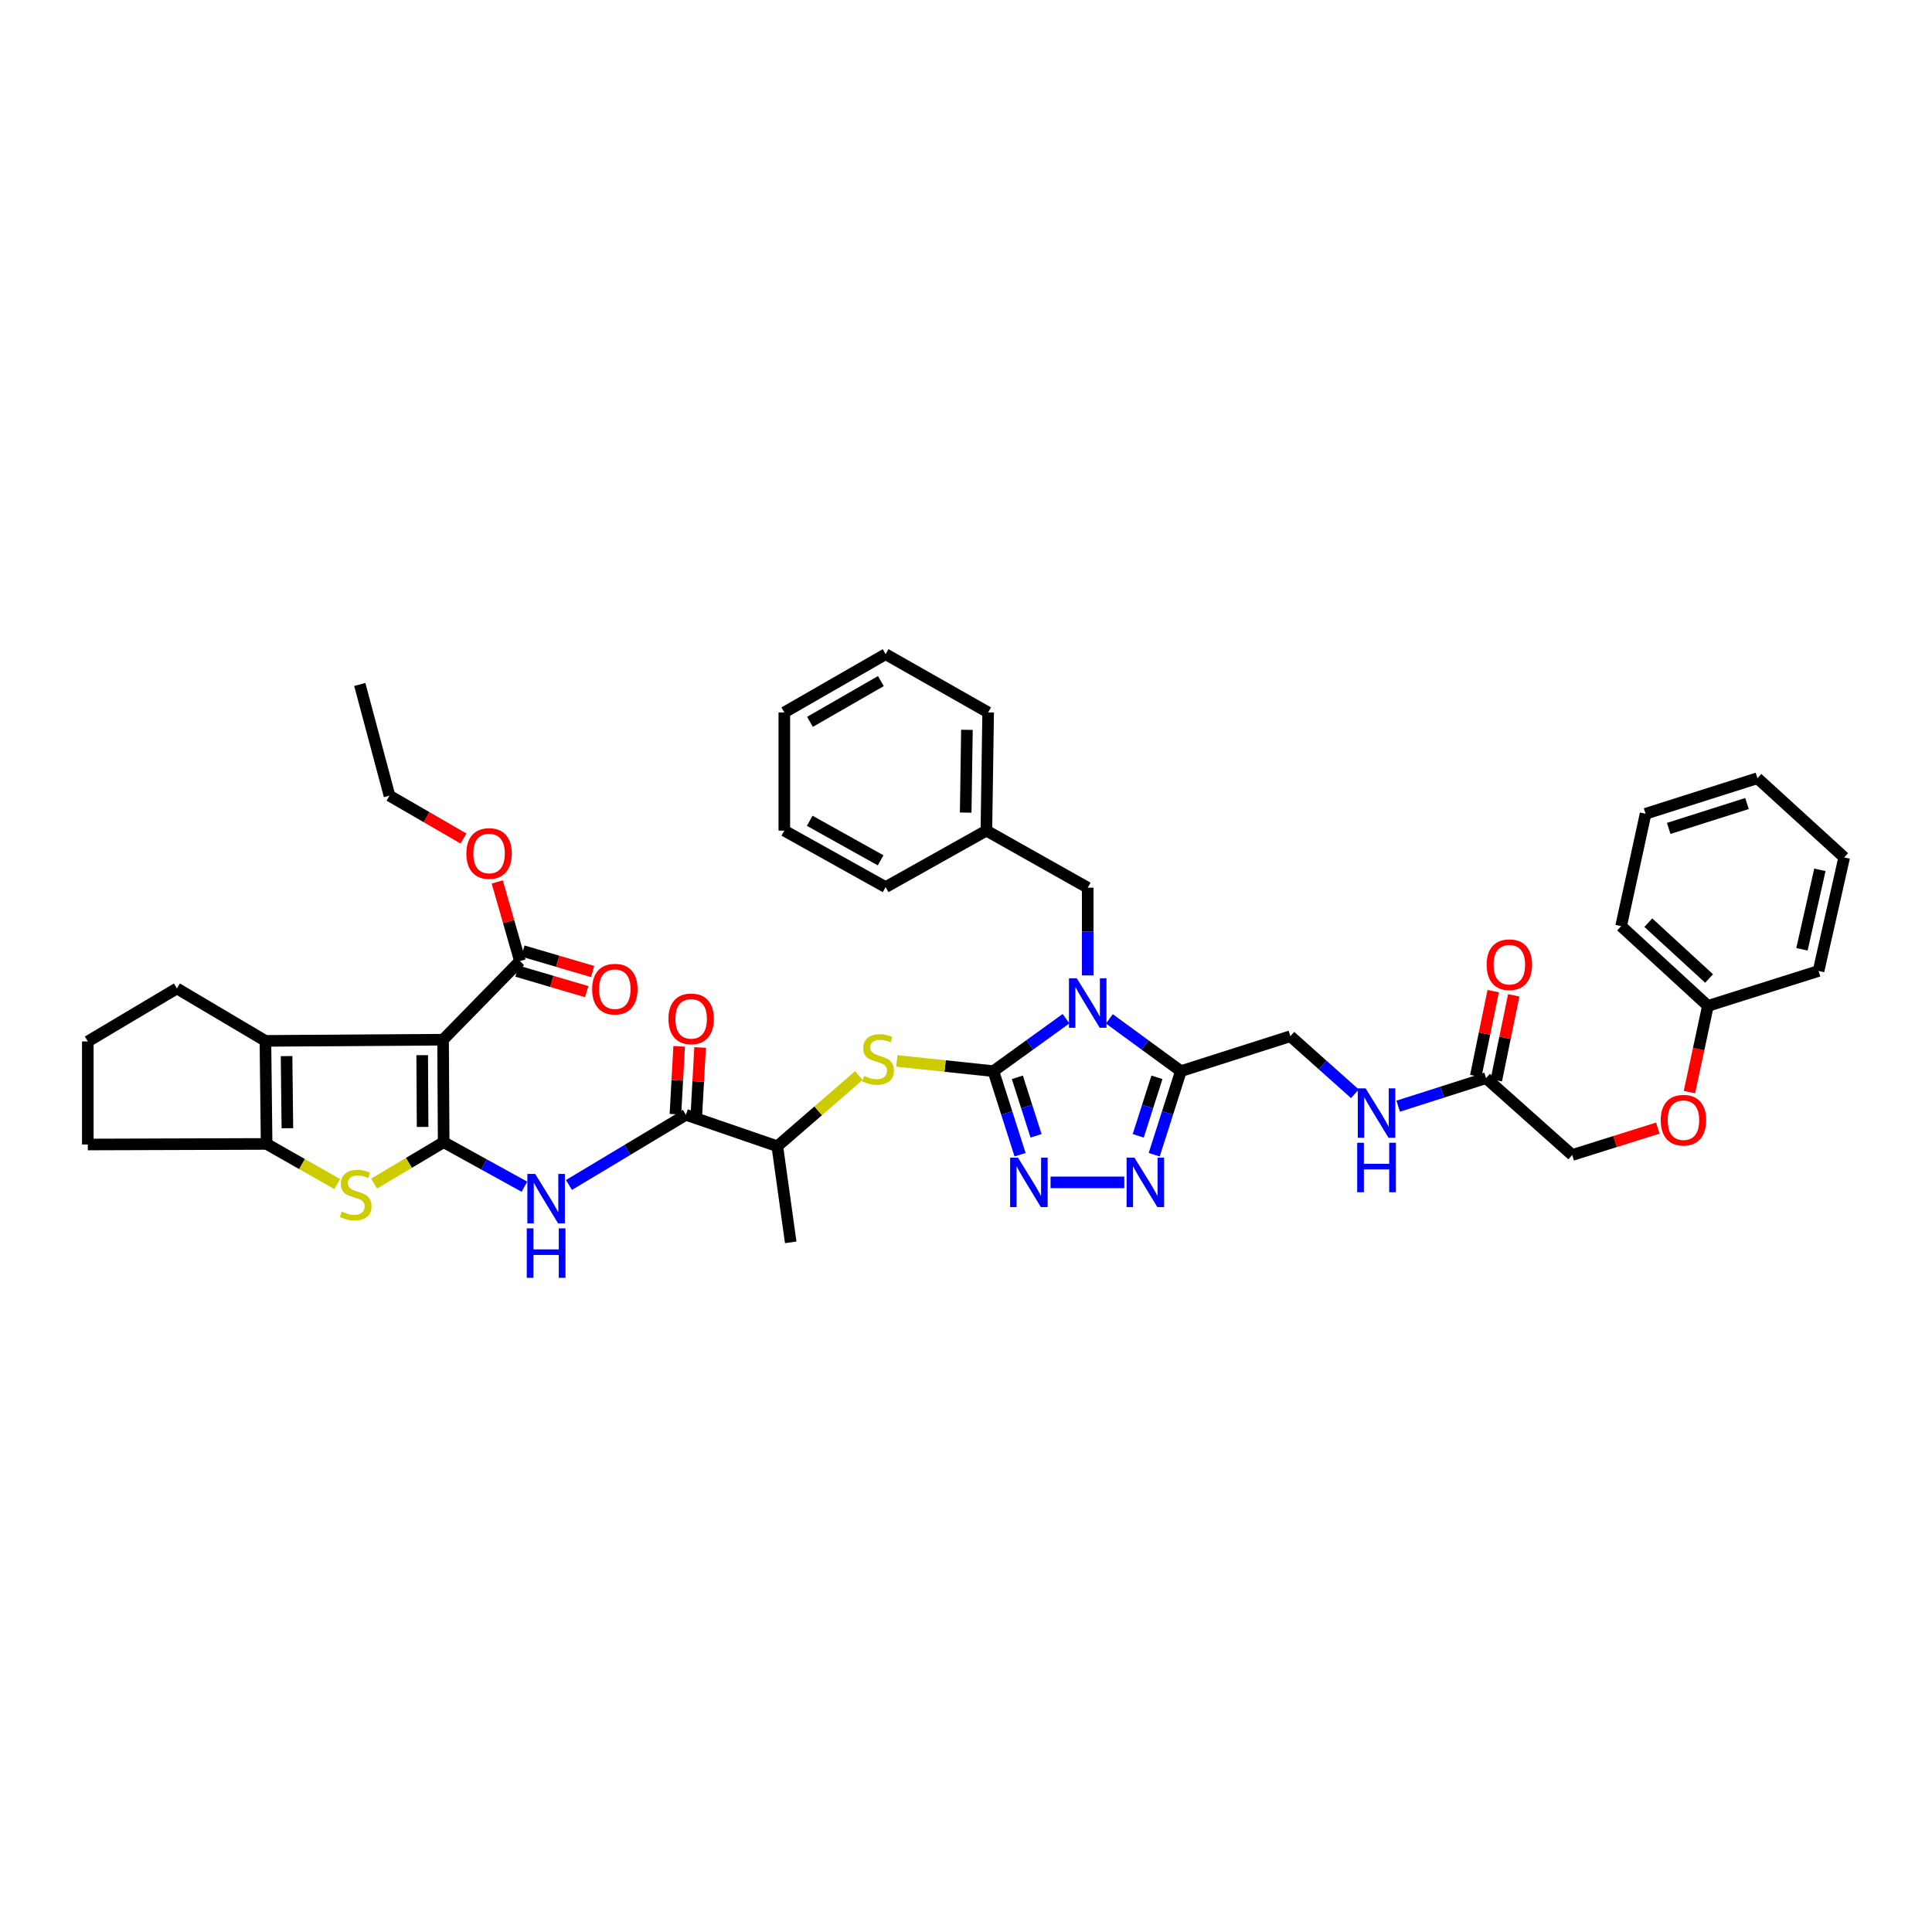 <?xml version='1.0' encoding='iso-8859-1'?>
<svg version='1.1' baseProfile='full'
              xmlns='http://www.w3.org/2000/svg'
                      xmlns:rdkit='http://www.rdkit.org/xml'
                      xmlns:xlink='http://www.w3.org/1999/xlink'
                  xml:space='preserve'
width='1000px' height='1000px' viewBox='0 0 1000 1000'>
<!-- END OF HEADER -->
<rect style='opacity:1.0;fill:#FFFFFF;stroke:none' width='1000' height='1000' x='0' y='0'> </rect>
<path class='bond-2' d='M 551.783,527.27 L 532.98,540.847' style='fill:none;fill-rule:evenodd;stroke:#0000FF;stroke-width:6px;stroke-linecap:butt;stroke-linejoin:miter;stroke-opacity:1' />
<path class='bond-2' d='M 532.98,540.847 L 514.176,554.425' style='fill:none;fill-rule:evenodd;stroke:#000000;stroke-width:6px;stroke-linecap:butt;stroke-linejoin:miter;stroke-opacity:1' />
<path class='bond-4' d='M 574.202,527.359 L 592.719,540.892' style='fill:none;fill-rule:evenodd;stroke:#0000FF;stroke-width:6px;stroke-linecap:butt;stroke-linejoin:miter;stroke-opacity:1' />
<path class='bond-4' d='M 592.719,540.892 L 611.236,554.425' style='fill:none;fill-rule:evenodd;stroke:#000000;stroke-width:6px;stroke-linecap:butt;stroke-linejoin:miter;stroke-opacity:1' />
<path class='bond-13' d='M 562.999,504.876 L 562.999,482.173' style='fill:none;fill-rule:evenodd;stroke:#0000FF;stroke-width:6px;stroke-linecap:butt;stroke-linejoin:miter;stroke-opacity:1' />
<path class='bond-13' d='M 562.999,482.173 L 562.999,459.469' style='fill:none;fill-rule:evenodd;stroke:#000000;stroke-width:6px;stroke-linecap:butt;stroke-linejoin:miter;stroke-opacity:1' />
<path class='bond-0' d='M 229.634,591.186 L 250.54,602.714' style='fill:none;fill-rule:evenodd;stroke:#000000;stroke-width:6px;stroke-linecap:butt;stroke-linejoin:miter;stroke-opacity:1' />
<path class='bond-0' d='M 250.54,602.714 L 271.445,614.242' style='fill:none;fill-rule:evenodd;stroke:#0000FF;stroke-width:6px;stroke-linecap:butt;stroke-linejoin:miter;stroke-opacity:1' />
<path class='bond-1' d='M 229.634,591.186 L 229.333,538.145' style='fill:none;fill-rule:evenodd;stroke:#000000;stroke-width:6px;stroke-linecap:butt;stroke-linejoin:miter;stroke-opacity:1' />
<path class='bond-1' d='M 218.74,583.292 L 218.529,546.163' style='fill:none;fill-rule:evenodd;stroke:#000000;stroke-width:6px;stroke-linecap:butt;stroke-linejoin:miter;stroke-opacity:1' />
<path class='bond-5' d='M 229.634,591.186 L 211.636,601.911' style='fill:none;fill-rule:evenodd;stroke:#000000;stroke-width:6px;stroke-linecap:butt;stroke-linejoin:miter;stroke-opacity:1' />
<path class='bond-5' d='M 211.636,601.911 L 193.638,612.635' style='fill:none;fill-rule:evenodd;stroke:#CCCC00;stroke-width:6px;stroke-linecap:butt;stroke-linejoin:miter;stroke-opacity:1' />
<path class='bond-6' d='M 229.333,538.145 L 137.385,538.76' style='fill:none;fill-rule:evenodd;stroke:#000000;stroke-width:6px;stroke-linecap:butt;stroke-linejoin:miter;stroke-opacity:1' />
<path class='bond-12' d='M 229.333,538.145 L 269.12,497.454' style='fill:none;fill-rule:evenodd;stroke:#000000;stroke-width:6px;stroke-linecap:butt;stroke-linejoin:miter;stroke-opacity:1' />
<path class='bond-3' d='M 514.176,554.425 L 521.081,576.056' style='fill:none;fill-rule:evenodd;stroke:#000000;stroke-width:6px;stroke-linecap:butt;stroke-linejoin:miter;stroke-opacity:1' />
<path class='bond-3' d='M 521.081,576.056 L 527.985,597.686' style='fill:none;fill-rule:evenodd;stroke:#0000FF;stroke-width:6px;stroke-linecap:butt;stroke-linejoin:miter;stroke-opacity:1' />
<path class='bond-3' d='M 526.583,557.615 L 531.416,572.756' style='fill:none;fill-rule:evenodd;stroke:#000000;stroke-width:6px;stroke-linecap:butt;stroke-linejoin:miter;stroke-opacity:1' />
<path class='bond-3' d='M 531.416,572.756 L 536.25,587.898' style='fill:none;fill-rule:evenodd;stroke:#0000FF;stroke-width:6px;stroke-linecap:butt;stroke-linejoin:miter;stroke-opacity:1' />
<path class='bond-11' d='M 514.176,554.425 L 489.181,551.773' style='fill:none;fill-rule:evenodd;stroke:#000000;stroke-width:6px;stroke-linecap:butt;stroke-linejoin:miter;stroke-opacity:1' />
<path class='bond-11' d='M 489.181,551.773 L 464.185,549.121' style='fill:none;fill-rule:evenodd;stroke:#CCCC00;stroke-width:6px;stroke-linecap:butt;stroke-linejoin:miter;stroke-opacity:1' />
<path class='bond-42' d='M 543.771,611.999 L 581.903,611.999' style='fill:none;fill-rule:evenodd;stroke:#0000FF;stroke-width:6px;stroke-linecap:butt;stroke-linejoin:miter;stroke-opacity:1' />
<path class='bond-7' d='M 611.236,554.425 L 604.325,576.055' style='fill:none;fill-rule:evenodd;stroke:#000000;stroke-width:6px;stroke-linecap:butt;stroke-linejoin:miter;stroke-opacity:1' />
<path class='bond-7' d='M 604.325,576.055 L 597.414,597.686' style='fill:none;fill-rule:evenodd;stroke:#0000FF;stroke-width:6px;stroke-linecap:butt;stroke-linejoin:miter;stroke-opacity:1' />
<path class='bond-7' d='M 598.828,557.612 L 593.99,572.753' style='fill:none;fill-rule:evenodd;stroke:#000000;stroke-width:6px;stroke-linecap:butt;stroke-linejoin:miter;stroke-opacity:1' />
<path class='bond-7' d='M 593.99,572.753 L 589.152,587.895' style='fill:none;fill-rule:evenodd;stroke:#0000FF;stroke-width:6px;stroke-linecap:butt;stroke-linejoin:miter;stroke-opacity:1' />
<path class='bond-16' d='M 611.236,554.425 L 667.9,536.343' style='fill:none;fill-rule:evenodd;stroke:#000000;stroke-width:6px;stroke-linecap:butt;stroke-linejoin:miter;stroke-opacity:1' />
<path class='bond-9' d='M 174.568,612.893 L 156.284,602.495' style='fill:none;fill-rule:evenodd;stroke:#CCCC00;stroke-width:6px;stroke-linecap:butt;stroke-linejoin:miter;stroke-opacity:1' />
<path class='bond-9' d='M 156.284,602.495 L 137.999,592.096' style='fill:none;fill-rule:evenodd;stroke:#000000;stroke-width:6px;stroke-linecap:butt;stroke-linejoin:miter;stroke-opacity:1' />
<path class='bond-24' d='M 137.385,538.76 L 91.564,511.612' style='fill:none;fill-rule:evenodd;stroke:#000000;stroke-width:6px;stroke-linecap:butt;stroke-linejoin:miter;stroke-opacity:1' />
<path class='bond-44' d='M 137.385,538.76 L 137.999,592.096' style='fill:none;fill-rule:evenodd;stroke:#000000;stroke-width:6px;stroke-linecap:butt;stroke-linejoin:miter;stroke-opacity:1' />
<path class='bond-44' d='M 148.326,546.635 L 148.756,583.971' style='fill:none;fill-rule:evenodd;stroke:#000000;stroke-width:6px;stroke-linecap:butt;stroke-linejoin:miter;stroke-opacity:1' />
<path class='bond-8' d='M 294.489,613.341 L 324.753,595.184' style='fill:none;fill-rule:evenodd;stroke:#0000FF;stroke-width:6px;stroke-linecap:butt;stroke-linejoin:miter;stroke-opacity:1' />
<path class='bond-8' d='M 324.753,595.184 L 355.017,577.028' style='fill:none;fill-rule:evenodd;stroke:#000000;stroke-width:6px;stroke-linecap:butt;stroke-linejoin:miter;stroke-opacity:1' />
<path class='bond-25' d='M 137.999,592.096 L 45.455,592.392' style='fill:none;fill-rule:evenodd;stroke:#000000;stroke-width:6px;stroke-linecap:butt;stroke-linejoin:miter;stroke-opacity:1' />
<path class='bond-10' d='M 355.017,577.028 L 402.344,593.302' style='fill:none;fill-rule:evenodd;stroke:#000000;stroke-width:6px;stroke-linecap:butt;stroke-linejoin:miter;stroke-opacity:1' />
<path class='bond-18' d='M 360.433,577.325 L 361.396,559.754' style='fill:none;fill-rule:evenodd;stroke:#000000;stroke-width:6px;stroke-linecap:butt;stroke-linejoin:miter;stroke-opacity:1' />
<path class='bond-18' d='M 361.396,559.754 L 362.358,542.182' style='fill:none;fill-rule:evenodd;stroke:#FF0000;stroke-width:6px;stroke-linecap:butt;stroke-linejoin:miter;stroke-opacity:1' />
<path class='bond-18' d='M 349.6,576.731 L 350.563,559.16' style='fill:none;fill-rule:evenodd;stroke:#000000;stroke-width:6px;stroke-linecap:butt;stroke-linejoin:miter;stroke-opacity:1' />
<path class='bond-18' d='M 350.563,559.16 L 351.525,541.589' style='fill:none;fill-rule:evenodd;stroke:#FF0000;stroke-width:6px;stroke-linecap:butt;stroke-linejoin:miter;stroke-opacity:1' />
<path class='bond-14' d='M 444.54,556.706 L 423.442,575.004' style='fill:none;fill-rule:evenodd;stroke:#CCCC00;stroke-width:6px;stroke-linecap:butt;stroke-linejoin:miter;stroke-opacity:1' />
<path class='bond-14' d='M 423.442,575.004 L 402.344,593.302' style='fill:none;fill-rule:evenodd;stroke:#000000;stroke-width:6px;stroke-linecap:butt;stroke-linejoin:miter;stroke-opacity:1' />
<path class='bond-19' d='M 267.588,502.658 L 285.63,507.969' style='fill:none;fill-rule:evenodd;stroke:#000000;stroke-width:6px;stroke-linecap:butt;stroke-linejoin:miter;stroke-opacity:1' />
<path class='bond-19' d='M 285.63,507.969 L 303.672,513.281' style='fill:none;fill-rule:evenodd;stroke:#FF0000;stroke-width:6px;stroke-linecap:butt;stroke-linejoin:miter;stroke-opacity:1' />
<path class='bond-19' d='M 270.652,492.25 L 288.694,497.562' style='fill:none;fill-rule:evenodd;stroke:#000000;stroke-width:6px;stroke-linecap:butt;stroke-linejoin:miter;stroke-opacity:1' />
<path class='bond-19' d='M 288.694,497.562 L 306.736,502.873' style='fill:none;fill-rule:evenodd;stroke:#FF0000;stroke-width:6px;stroke-linecap:butt;stroke-linejoin:miter;stroke-opacity:1' />
<path class='bond-23' d='M 269.12,497.454 L 263.251,476.975' style='fill:none;fill-rule:evenodd;stroke:#000000;stroke-width:6px;stroke-linecap:butt;stroke-linejoin:miter;stroke-opacity:1' />
<path class='bond-23' d='M 263.251,476.975 L 257.381,456.495' style='fill:none;fill-rule:evenodd;stroke:#FF0000;stroke-width:6px;stroke-linecap:butt;stroke-linejoin:miter;stroke-opacity:1' />
<path class='bond-26' d='M 562.999,459.469 L 510.554,429.935' style='fill:none;fill-rule:evenodd;stroke:#000000;stroke-width:6px;stroke-linecap:butt;stroke-linejoin:miter;stroke-opacity:1' />
<path class='bond-29' d='M 402.344,593.302 L 409.275,643.034' style='fill:none;fill-rule:evenodd;stroke:#000000;stroke-width:6px;stroke-linecap:butt;stroke-linejoin:miter;stroke-opacity:1' />
<path class='bond-15' d='M 769.178,558.048 L 746.436,565.303' style='fill:none;fill-rule:evenodd;stroke:#000000;stroke-width:6px;stroke-linecap:butt;stroke-linejoin:miter;stroke-opacity:1' />
<path class='bond-15' d='M 746.436,565.303 L 723.694,572.558' style='fill:none;fill-rule:evenodd;stroke:#0000FF;stroke-width:6px;stroke-linecap:butt;stroke-linejoin:miter;stroke-opacity:1' />
<path class='bond-20' d='M 774.492,559.137 L 778.998,537.164' style='fill:none;fill-rule:evenodd;stroke:#000000;stroke-width:6px;stroke-linecap:butt;stroke-linejoin:miter;stroke-opacity:1' />
<path class='bond-20' d='M 778.998,537.164 L 783.503,515.191' style='fill:none;fill-rule:evenodd;stroke:#FF0000;stroke-width:6px;stroke-linecap:butt;stroke-linejoin:miter;stroke-opacity:1' />
<path class='bond-20' d='M 763.864,556.958 L 768.37,534.985' style='fill:none;fill-rule:evenodd;stroke:#000000;stroke-width:6px;stroke-linecap:butt;stroke-linejoin:miter;stroke-opacity:1' />
<path class='bond-20' d='M 768.37,534.985 L 772.875,513.012' style='fill:none;fill-rule:evenodd;stroke:#FF0000;stroke-width:6px;stroke-linecap:butt;stroke-linejoin:miter;stroke-opacity:1' />
<path class='bond-22' d='M 769.178,558.048 L 813.775,597.823' style='fill:none;fill-rule:evenodd;stroke:#000000;stroke-width:6px;stroke-linecap:butt;stroke-linejoin:miter;stroke-opacity:1' />
<path class='bond-17' d='M 667.9,536.343 L 684.596,551.238' style='fill:none;fill-rule:evenodd;stroke:#000000;stroke-width:6px;stroke-linecap:butt;stroke-linejoin:miter;stroke-opacity:1' />
<path class='bond-17' d='M 684.596,551.238 L 701.292,566.134' style='fill:none;fill-rule:evenodd;stroke:#0000FF;stroke-width:6px;stroke-linecap:butt;stroke-linejoin:miter;stroke-opacity:1' />
<path class='bond-21' d='M 858.087,583.906 L 835.931,590.864' style='fill:none;fill-rule:evenodd;stroke:#FF0000;stroke-width:6px;stroke-linecap:butt;stroke-linejoin:miter;stroke-opacity:1' />
<path class='bond-21' d='M 835.931,590.864 L 813.775,597.823' style='fill:none;fill-rule:evenodd;stroke:#000000;stroke-width:6px;stroke-linecap:butt;stroke-linejoin:miter;stroke-opacity:1' />
<path class='bond-27' d='M 874.449,565.283 L 879.234,542.965' style='fill:none;fill-rule:evenodd;stroke:#FF0000;stroke-width:6px;stroke-linecap:butt;stroke-linejoin:miter;stroke-opacity:1' />
<path class='bond-27' d='M 879.234,542.965 L 884.019,520.648' style='fill:none;fill-rule:evenodd;stroke:#000000;stroke-width:6px;stroke-linecap:butt;stroke-linejoin:miter;stroke-opacity:1' />
<path class='bond-30' d='M 239.898,434.029 L 220.747,422.935' style='fill:none;fill-rule:evenodd;stroke:#FF0000;stroke-width:6px;stroke-linecap:butt;stroke-linejoin:miter;stroke-opacity:1' />
<path class='bond-30' d='M 220.747,422.935 L 201.595,411.841' style='fill:none;fill-rule:evenodd;stroke:#000000;stroke-width:6px;stroke-linecap:butt;stroke-linejoin:miter;stroke-opacity:1' />
<path class='bond-46' d='M 91.564,511.612 L 45.455,539.055' style='fill:none;fill-rule:evenodd;stroke:#000000;stroke-width:6px;stroke-linecap:butt;stroke-linejoin:miter;stroke-opacity:1' />
<path class='bond-28' d='M 45.455,592.392 L 45.455,539.055' style='fill:none;fill-rule:evenodd;stroke:#000000;stroke-width:6px;stroke-linecap:butt;stroke-linejoin:miter;stroke-opacity:1' />
<path class='bond-31' d='M 510.554,429.935 L 511.464,368.745' style='fill:none;fill-rule:evenodd;stroke:#000000;stroke-width:6px;stroke-linecap:butt;stroke-linejoin:miter;stroke-opacity:1' />
<path class='bond-31' d='M 499.842,420.595 L 500.479,377.762' style='fill:none;fill-rule:evenodd;stroke:#000000;stroke-width:6px;stroke-linecap:butt;stroke-linejoin:miter;stroke-opacity:1' />
<path class='bond-32' d='M 510.554,429.935 L 458.393,459.168' style='fill:none;fill-rule:evenodd;stroke:#000000;stroke-width:6px;stroke-linecap:butt;stroke-linejoin:miter;stroke-opacity:1' />
<path class='bond-33' d='M 884.019,520.648 L 839.09,479.372' style='fill:none;fill-rule:evenodd;stroke:#000000;stroke-width:6px;stroke-linecap:butt;stroke-linejoin:miter;stroke-opacity:1' />
<path class='bond-33' d='M 884.619,506.467 L 853.17,477.574' style='fill:none;fill-rule:evenodd;stroke:#000000;stroke-width:6px;stroke-linecap:butt;stroke-linejoin:miter;stroke-opacity:1' />
<path class='bond-34' d='M 884.019,520.648 L 941.279,502.565' style='fill:none;fill-rule:evenodd;stroke:#000000;stroke-width:6px;stroke-linecap:butt;stroke-linejoin:miter;stroke-opacity:1' />
<path class='bond-35' d='M 201.595,411.841 L 186.225,354.273' style='fill:none;fill-rule:evenodd;stroke:#000000;stroke-width:6px;stroke-linecap:butt;stroke-linejoin:miter;stroke-opacity:1' />
<path class='bond-36' d='M 511.464,368.745 L 458.393,338.601' style='fill:none;fill-rule:evenodd;stroke:#000000;stroke-width:6px;stroke-linecap:butt;stroke-linejoin:miter;stroke-opacity:1' />
<path class='bond-37' d='M 458.393,459.168 L 405.966,429.935' style='fill:none;fill-rule:evenodd;stroke:#000000;stroke-width:6px;stroke-linecap:butt;stroke-linejoin:miter;stroke-opacity:1' />
<path class='bond-37' d='M 455.812,445.307 L 419.114,424.844' style='fill:none;fill-rule:evenodd;stroke:#000000;stroke-width:6px;stroke-linecap:butt;stroke-linejoin:miter;stroke-opacity:1' />
<path class='bond-39' d='M 839.09,479.372 L 851.748,421.201' style='fill:none;fill-rule:evenodd;stroke:#000000;stroke-width:6px;stroke-linecap:butt;stroke-linejoin:miter;stroke-opacity:1' />
<path class='bond-38' d='M 941.279,502.565 L 954.545,443.798' style='fill:none;fill-rule:evenodd;stroke:#000000;stroke-width:6px;stroke-linecap:butt;stroke-linejoin:miter;stroke-opacity:1' />
<path class='bond-38' d='M 932.686,491.361 L 941.972,450.224' style='fill:none;fill-rule:evenodd;stroke:#000000;stroke-width:6px;stroke-linecap:butt;stroke-linejoin:miter;stroke-opacity:1' />
<path class='bond-43' d='M 458.393,338.601 L 405.966,368.745' style='fill:none;fill-rule:evenodd;stroke:#000000;stroke-width:6px;stroke-linecap:butt;stroke-linejoin:miter;stroke-opacity:1' />
<path class='bond-43' d='M 455.937,352.528 L 419.238,373.629' style='fill:none;fill-rule:evenodd;stroke:#000000;stroke-width:6px;stroke-linecap:butt;stroke-linejoin:miter;stroke-opacity:1' />
<path class='bond-40' d='M 405.966,429.935 L 405.966,368.745' style='fill:none;fill-rule:evenodd;stroke:#000000;stroke-width:6px;stroke-linecap:butt;stroke-linejoin:miter;stroke-opacity:1' />
<path class='bond-41' d='M 954.545,443.798 L 909.641,402.806' style='fill:none;fill-rule:evenodd;stroke:#000000;stroke-width:6px;stroke-linecap:butt;stroke-linejoin:miter;stroke-opacity:1' />
<path class='bond-45' d='M 851.748,421.201 L 909.641,402.806' style='fill:none;fill-rule:evenodd;stroke:#000000;stroke-width:6px;stroke-linecap:butt;stroke-linejoin:miter;stroke-opacity:1' />
<path class='bond-45' d='M 863.717,428.782 L 904.243,415.905' style='fill:none;fill-rule:evenodd;stroke:#000000;stroke-width:6px;stroke-linecap:butt;stroke-linejoin:miter;stroke-opacity:1' />
<path  class='atom-0' d='M 557.339 506.369
L 565.729 519.93
Q 566.561 521.268, 567.899 523.691
Q 569.237 526.114, 569.309 526.259
L 569.309 506.369
L 572.709 506.369
L 572.709 531.973
L 569.201 531.973
L 560.196 517.146
Q 559.147 515.41, 558.026 513.421
Q 556.941 511.432, 556.616 510.817
L 556.616 531.973
L 553.288 531.973
L 553.288 506.369
L 557.339 506.369
' fill='#0000FF'/>
<path  class='atom-4' d='M 526.894 599.197
L 535.284 612.758
Q 536.116 614.097, 537.454 616.52
Q 538.792 618.943, 538.865 619.087
L 538.865 599.197
L 542.264 599.197
L 542.264 624.801
L 538.756 624.801
L 529.751 609.974
Q 528.703 608.238, 527.581 606.249
Q 526.497 604.26, 526.171 603.645
L 526.171 624.801
L 522.844 624.801
L 522.844 599.197
L 526.894 599.197
' fill='#0000FF'/>
<path  class='atom-6' d='M 176.87 627.104
Q 177.16 627.212, 178.353 627.719
Q 179.546 628.225, 180.848 628.55
Q 182.186 628.84, 183.488 628.84
Q 185.911 628.84, 187.322 627.682
Q 188.732 626.489, 188.732 624.428
Q 188.732 623.017, 188.009 622.149
Q 187.322 621.281, 186.237 620.811
Q 185.152 620.341, 183.344 619.798
Q 181.065 619.111, 179.691 618.46
Q 178.353 617.809, 177.377 616.435
Q 176.436 615.061, 176.436 612.746
Q 176.436 609.528, 178.606 607.539
Q 180.812 605.55, 185.152 605.55
Q 188.117 605.55, 191.481 606.96
L 190.649 609.745
Q 187.575 608.479, 185.26 608.479
Q 182.765 608.479, 181.391 609.528
Q 180.017 610.54, 180.053 612.312
Q 180.053 613.687, 180.74 614.518
Q 181.463 615.35, 182.476 615.82
Q 183.525 616.291, 185.26 616.833
Q 187.575 617.556, 188.949 618.28
Q 190.323 619.003, 191.3 620.486
Q 192.313 621.932, 192.313 624.428
Q 192.313 627.972, 189.926 629.888
Q 187.575 631.769, 183.633 631.769
Q 181.355 631.769, 179.619 631.263
Q 177.919 630.792, 175.894 629.961
L 176.87 627.104
' fill='#CCCC00'/>
<path  class='atom-8' d='M 587.181 599.197
L 595.571 612.758
Q 596.402 614.097, 597.741 616.52
Q 599.079 618.943, 599.151 619.087
L 599.151 599.197
L 602.55 599.197
L 602.55 624.801
L 599.042 624.801
L 590.038 609.974
Q 588.989 608.238, 587.868 606.249
Q 586.783 604.26, 586.457 603.645
L 586.457 624.801
L 583.13 624.801
L 583.13 599.197
L 587.181 599.197
' fill='#0000FF'/>
<path  class='atom-9' d='M 277.01 607.629
L 285.4 621.191
Q 286.232 622.529, 287.57 624.952
Q 288.908 627.375, 288.98 627.52
L 288.98 607.629
L 292.38 607.629
L 292.38 633.234
L 288.872 633.234
L 279.867 618.406
Q 278.818 616.67, 277.697 614.681
Q 276.612 612.692, 276.286 612.077
L 276.286 633.234
L 272.959 633.234
L 272.959 607.629
L 277.01 607.629
' fill='#0000FF'/>
<path  class='atom-9' d='M 272.652 635.794
L 276.124 635.794
L 276.124 646.68
L 289.215 646.68
L 289.215 635.794
L 292.687 635.794
L 292.687 661.399
L 289.215 661.399
L 289.215 649.573
L 276.124 649.573
L 276.124 661.399
L 272.652 661.399
L 272.652 635.794
' fill='#0000FF'/>
<path  class='atom-12' d='M 447.242 556.878
Q 447.531 556.987, 448.725 557.493
Q 449.918 557.999, 451.22 558.325
Q 452.558 558.614, 453.86 558.614
Q 456.283 558.614, 457.694 557.457
Q 459.104 556.264, 459.104 554.202
Q 459.104 552.792, 458.381 551.924
Q 457.694 551.056, 456.609 550.586
Q 455.524 550.116, 453.715 549.573
Q 451.437 548.886, 450.063 548.235
Q 448.725 547.584, 447.748 546.21
Q 446.808 544.836, 446.808 542.521
Q 446.808 539.302, 448.978 537.313
Q 451.184 535.324, 455.524 535.324
Q 458.489 535.324, 461.852 536.735
L 461.021 539.519
Q 457.947 538.254, 455.632 538.254
Q 453.137 538.254, 451.763 539.302
Q 450.388 540.315, 450.425 542.087
Q 450.425 543.461, 451.112 544.293
Q 451.835 545.125, 452.848 545.595
Q 453.896 546.065, 455.632 546.608
Q 457.947 547.331, 459.321 548.054
Q 460.695 548.777, 461.672 550.26
Q 462.684 551.707, 462.684 554.202
Q 462.684 557.746, 460.297 559.663
Q 457.947 561.544, 454.005 561.544
Q 451.726 561.544, 449.991 561.037
Q 448.291 560.567, 446.266 559.735
L 447.242 556.878
' fill='#CCCC00'/>
<path  class='atom-18' d='M 706.837 563.328
L 715.227 576.889
Q 716.059 578.227, 717.397 580.65
Q 718.735 583.073, 718.807 583.218
L 718.807 563.328
L 722.207 563.328
L 722.207 588.932
L 718.699 588.932
L 709.694 574.105
Q 708.645 572.369, 707.524 570.38
Q 706.439 568.391, 706.113 567.776
L 706.113 588.932
L 702.786 588.932
L 702.786 563.328
L 706.837 563.328
' fill='#0000FF'/>
<path  class='atom-18' d='M 702.479 591.493
L 705.951 591.493
L 705.951 602.378
L 719.042 602.378
L 719.042 591.493
L 722.514 591.493
L 722.514 617.097
L 719.042 617.097
L 719.042 605.271
L 705.951 605.271
L 705.951 617.097
L 702.479 617.097
L 702.479 591.493
' fill='#0000FF'/>
<path  class='atom-19' d='M 345.987 527.368
Q 345.987 521.22, 349.025 517.784
Q 352.063 514.349, 357.741 514.349
Q 363.419 514.349, 366.457 517.784
Q 369.494 521.22, 369.494 527.368
Q 369.494 533.588, 366.42 537.132
Q 363.346 540.64, 357.741 540.64
Q 352.099 540.64, 349.025 537.132
Q 345.987 533.625, 345.987 527.368
M 357.741 537.747
Q 361.647 537.747, 363.744 535.143
Q 365.878 532.503, 365.878 527.368
Q 365.878 522.341, 363.744 519.81
Q 361.647 517.242, 357.741 517.242
Q 353.835 517.242, 351.701 519.774
Q 349.604 522.305, 349.604 527.368
Q 349.604 532.54, 351.701 535.143
Q 353.835 537.747, 357.741 537.747
' fill='#FF0000'/>
<path  class='atom-20' d='M 306.484 511.986
Q 306.484 505.838, 309.522 502.403
Q 312.559 498.967, 318.237 498.967
Q 323.915 498.967, 326.953 502.403
Q 329.991 505.838, 329.991 511.986
Q 329.991 518.206, 326.917 521.751
Q 323.843 525.258, 318.237 525.258
Q 312.596 525.258, 309.522 521.751
Q 306.484 518.243, 306.484 511.986
M 318.237 522.365
Q 322.143 522.365, 324.241 519.761
Q 326.374 517.121, 326.374 511.986
Q 326.374 506.959, 324.241 504.428
Q 322.143 501.86, 318.237 501.86
Q 314.332 501.86, 312.198 504.392
Q 310.1 506.923, 310.1 511.986
Q 310.1 517.158, 312.198 519.761
Q 314.332 522.365, 318.237 522.365
' fill='#FF0000'/>
<path  class='atom-21' d='M 769.48 499.329
Q 769.48 493.181, 772.518 489.745
Q 775.555 486.309, 781.233 486.309
Q 786.911 486.309, 789.949 489.745
Q 792.987 493.181, 792.987 499.329
Q 792.987 505.549, 789.913 509.093
Q 786.839 512.601, 781.233 512.601
Q 775.592 512.601, 772.518 509.093
Q 769.48 505.585, 769.48 499.329
M 781.233 509.708
Q 785.139 509.708, 787.236 507.104
Q 789.37 504.464, 789.37 499.329
Q 789.37 494.302, 787.236 491.77
Q 785.139 489.202, 781.233 489.202
Q 777.327 489.202, 775.194 491.734
Q 773.096 494.266, 773.096 499.329
Q 773.096 504.5, 775.194 507.104
Q 777.327 509.708, 781.233 509.708
' fill='#FF0000'/>
<path  class='atom-22' d='M 859.596 579.813
Q 859.596 573.665, 862.633 570.229
Q 865.671 566.793, 871.349 566.793
Q 877.027 566.793, 880.065 570.229
Q 883.103 573.665, 883.103 579.813
Q 883.103 586.033, 880.029 589.577
Q 876.955 593.085, 871.349 593.085
Q 865.707 593.085, 862.633 589.577
Q 859.596 586.069, 859.596 579.813
M 871.349 590.192
Q 875.255 590.192, 877.352 587.588
Q 879.486 584.948, 879.486 579.813
Q 879.486 574.786, 877.352 572.254
Q 875.255 569.687, 871.349 569.687
Q 867.443 569.687, 865.31 572.218
Q 863.212 574.75, 863.212 579.813
Q 863.212 584.984, 865.31 587.588
Q 867.443 590.192, 871.349 590.192
' fill='#FF0000'/>
<path  class='atom-24' d='M 241.388 441.773
Q 241.388 435.625, 244.426 432.189
Q 247.463 428.754, 253.141 428.754
Q 258.819 428.754, 261.857 432.189
Q 264.895 435.625, 264.895 441.773
Q 264.895 447.993, 261.821 451.537
Q 258.747 455.045, 253.141 455.045
Q 247.5 455.045, 244.426 451.537
Q 241.388 448.029, 241.388 441.773
M 253.141 452.152
Q 257.047 452.152, 259.144 449.548
Q 261.278 446.908, 261.278 441.773
Q 261.278 436.746, 259.144 434.214
Q 257.047 431.647, 253.141 431.647
Q 249.235 431.647, 247.102 434.178
Q 245.004 436.71, 245.004 441.773
Q 245.004 446.944, 247.102 449.548
Q 249.235 452.152, 253.141 452.152
' fill='#FF0000'/>
</svg>
